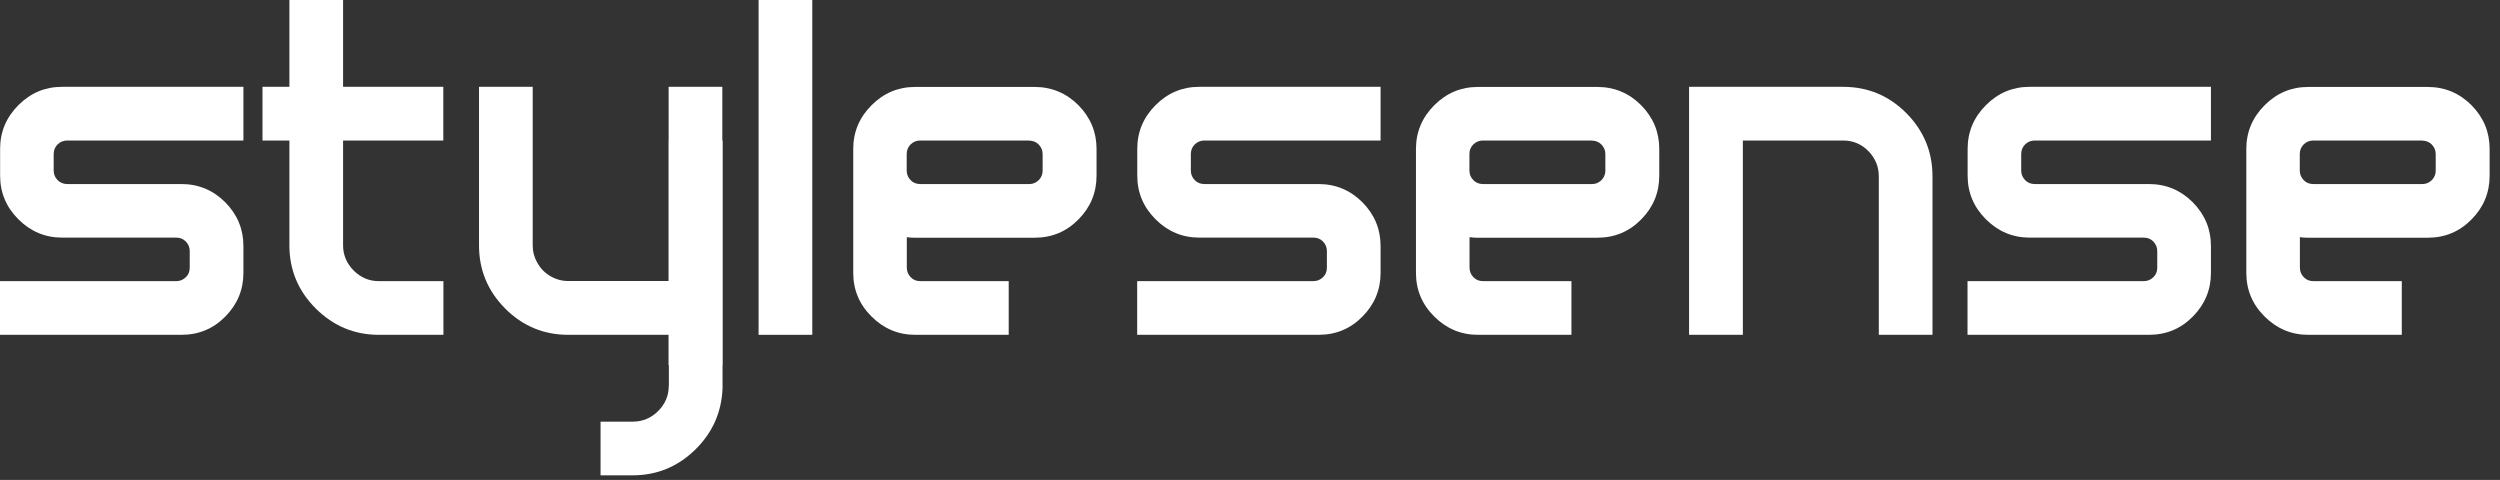 <svg width="224" height="43" viewBox="0 0 224 43" fill="none" xmlns="http://www.w3.org/2000/svg">
<rect x="0" y="0" width="224" height="43" fill="#333333" stroke="none"/>
<g clip-path="url(#clip0_5_14565)">
<path d="M59.93 34.58V12.59H64.74V34.81C64.65 36.97 63.82 38.81 62.26 40.32C60.7 41.83 58.84 42.59 56.68 42.59H53.81V37.78H56.68C57.58 37.78 58.34 37.46 58.97 36.83C59.6 36.2 59.92 35.45 59.92 34.58H59.93Z" fill="white"/>
<path d="M5.56 7.78H21.81V12.59H6.02C5.68 12.59 5.4 12.71 5.16 12.94C4.93 13.17 4.81 13.46 4.81 13.8V15.28C4.81 15.62 4.93 15.9 5.16 16.14C5.39 16.37 5.68 16.49 6.02 16.49H16.25C17.79 16.49 19.1 17.04 20.19 18.13C21.27 19.23 21.81 20.53 21.81 22.04V24.45C21.81 25.96 21.27 27.27 20.19 28.36C19.11 29.46 17.8 30 16.25 30H0V25.19H15.79C16.13 25.19 16.41 25.07 16.65 24.84C16.89 24.61 17 24.32 17 23.98V22.5C17 22.16 16.88 21.88 16.65 21.64C16.42 21.4 16.13 21.29 15.79 21.29H5.56C4.05 21.29 2.74 20.74 1.65 19.65C0.55 18.55 0.01 17.25 0.01 15.74V13.33C0.01 11.82 0.56 10.51 1.65 9.42C2.75 8.32 4.05 7.78 5.56 7.78Z" fill="white"/>
<path d="M25.93 7.78V0H30.74V7.78H39.72V12.59H30.74V21.99C30.74 22.85 31.06 23.6 31.69 24.24C32.32 24.87 33.07 25.19 33.94 25.19H39.73V30H33.94C31.75 30 29.87 29.21 28.29 27.64C26.72 26.07 25.93 24.18 25.93 21.99V12.59H23.52V7.78H25.93Z" fill="white"/>
<path d="M64.72 7.78V32.71H59.91V30H50.93C48.71 30 46.82 29.21 45.26 27.64C43.7 26.07 42.92 24.18 42.92 21.99V7.78H47.73V21.99C47.73 22.55 47.87 23.07 48.15 23.56C48.43 24.05 48.81 24.45 49.31 24.74C49.8 25.03 50.34 25.18 50.93 25.18H59.91V7.78H64.72Z" fill="white"/>
<path d="M72.78 30H67.97V0H72.78V30Z" fill="white"/>
<path d="M92.68 21.3H81.99C81.74 21.3 81.5 21.29 81.25 21.25V23.98C81.25 24.32 81.37 24.6 81.6 24.84C81.83 25.08 82.12 25.19 82.46 25.19H90.38V30H82C80.49 30 79.18 29.45 78.09 28.36C76.99 27.27 76.45 25.96 76.45 24.45V13.34C76.45 11.83 77 10.52 78.09 9.43C79.19 8.33 80.49 7.79 82 7.79H92.69C94.23 7.79 95.54 8.34 96.63 9.43C97.71 10.53 98.25 11.83 98.25 13.34V15.75C98.25 17.26 97.71 18.57 96.63 19.66C95.55 20.76 94.24 21.3 92.69 21.3H92.68ZM92.22 12.59H82.45C82.11 12.59 81.83 12.71 81.59 12.94C81.36 13.17 81.24 13.46 81.24 13.8V15.28C81.24 15.62 81.36 15.9 81.59 16.14C81.82 16.38 82.11 16.49 82.45 16.49H92.22C92.44 16.49 92.64 16.44 92.82 16.33C93.01 16.22 93.15 16.08 93.26 15.89C93.37 15.7 93.42 15.5 93.42 15.29V13.81C93.42 13.47 93.3 13.19 93.07 12.95C92.84 12.72 92.55 12.6 92.21 12.6L92.22 12.59Z" fill="white"/>
<path d="M107.45 7.78H123.7V12.59H107.91C107.57 12.59 107.29 12.71 107.05 12.94C106.82 13.17 106.7 13.46 106.7 13.8V15.28C106.7 15.62 106.82 15.9 107.05 16.14C107.28 16.38 107.57 16.49 107.91 16.49H118.14C119.68 16.49 120.99 17.04 122.08 18.13C123.16 19.23 123.7 20.53 123.7 22.04V24.45C123.7 25.96 123.16 27.27 122.08 28.36C121 29.46 119.69 30 118.14 30H101.89V25.19H117.68C118.02 25.19 118.3 25.07 118.54 24.84C118.78 24.61 118.89 24.32 118.89 23.98V22.5C118.89 22.16 118.77 21.88 118.54 21.64C118.31 21.4 118.02 21.29 117.68 21.29H107.45C105.94 21.29 104.63 20.74 103.54 19.65C102.44 18.55 101.9 17.25 101.9 15.74V13.33C101.9 11.82 102.45 10.51 103.54 9.42C104.64 8.32 105.94 7.78 107.45 7.78Z" fill="white"/>
<path d="M143.1 21.3H132.41C132.16 21.3 131.92 21.29 131.67 21.25V23.98C131.67 24.32 131.79 24.6 132.02 24.84C132.25 25.08 132.54 25.19 132.88 25.19H140.8V30H132.42C130.91 30 129.6 29.45 128.51 28.36C127.41 27.27 126.87 25.96 126.87 24.45V13.34C126.87 11.83 127.42 10.52 128.51 9.43C129.61 8.33 130.91 7.79 132.42 7.79H143.11C144.65 7.79 145.96 8.34 147.05 9.43C148.13 10.53 148.67 11.83 148.67 13.34V15.75C148.67 17.26 148.13 18.57 147.05 19.66C145.97 20.76 144.66 21.3 143.11 21.3H143.1ZM142.64 12.59H132.87C132.53 12.59 132.25 12.71 132.01 12.94C131.78 13.17 131.66 13.46 131.66 13.8V15.28C131.66 15.62 131.78 15.9 132.01 16.14C132.24 16.38 132.53 16.49 132.87 16.49H142.64C142.86 16.49 143.06 16.44 143.24 16.33C143.43 16.22 143.57 16.08 143.68 15.89C143.79 15.7 143.84 15.5 143.84 15.29V13.81C143.84 13.47 143.72 13.19 143.49 12.95C143.26 12.72 142.97 12.6 142.63 12.6L142.64 12.59Z" fill="white"/>
<path d="M151.34 30V7.78H165.14C167.36 7.78 169.25 8.57 170.81 10.14C172.37 11.71 173.15 13.6 173.15 15.79V30H168.34V15.79C168.34 14.93 168.03 14.18 167.41 13.54C166.79 12.91 166.04 12.59 165.14 12.59H156.16V30H151.35H151.34Z" fill="white"/>
<path d="M181.85 7.78H198.1V12.59H182.31C181.97 12.59 181.69 12.71 181.45 12.94C181.22 13.17 181.1 13.46 181.1 13.8V15.28C181.1 15.62 181.22 15.9 181.45 16.14C181.68 16.38 181.97 16.49 182.31 16.49H192.54C194.08 16.49 195.39 17.04 196.48 18.13C197.56 19.23 198.1 20.53 198.1 22.04V24.45C198.1 25.96 197.56 27.27 196.48 28.36C195.4 29.46 194.09 30 192.54 30H176.29V25.19H192.08C192.42 25.19 192.7 25.07 192.94 24.84C193.18 24.61 193.29 24.32 193.29 23.98V22.5C193.29 22.16 193.17 21.88 192.94 21.64C192.71 21.4 192.42 21.29 192.08 21.29H181.85C180.34 21.29 179.03 20.74 177.94 19.65C176.84 18.55 176.3 17.25 176.3 15.74V13.33C176.3 11.82 176.85 10.51 177.94 9.42C179.04 8.32 180.34 7.78 181.85 7.78Z" fill="white"/>
<path d="M217.5 21.3H206.81C206.56 21.3 206.32 21.29 206.07 21.25V23.98C206.07 24.32 206.19 24.6 206.42 24.84C206.65 25.08 206.94 25.19 207.28 25.19H215.2V30H206.82C205.31 30 204 29.45 202.91 28.36C201.81 27.27 201.27 25.96 201.27 24.45V13.34C201.27 11.83 201.82 10.52 202.91 9.43C204.01 8.33 205.31 7.79 206.82 7.79H217.51C219.05 7.79 220.36 8.34 221.45 9.43C222.53 10.53 223.07 11.83 223.07 13.34V15.75C223.07 17.26 222.53 18.57 221.45 19.66C220.37 20.76 219.06 21.3 217.51 21.3H217.5ZM217.04 12.59H207.27C206.93 12.59 206.65 12.71 206.41 12.94C206.18 13.17 206.06 13.46 206.06 13.8V15.28C206.06 15.62 206.18 15.9 206.41 16.14C206.64 16.38 206.93 16.49 207.27 16.49H217.04C217.26 16.49 217.46 16.44 217.64 16.33C217.83 16.22 217.97 16.08 218.08 15.89C218.19 15.7 218.24 15.5 218.24 15.29V13.81C218.24 13.47 218.12 13.19 217.89 12.95C217.66 12.72 217.37 12.6 217.03 12.6L217.04 12.59Z" fill="white"/>
</g>
<defs>
<clipPath id="clip0_5_14565">
<rect width="223.05" height="42.59" fill="white"/>
</clipPath>
</defs>
</svg>
